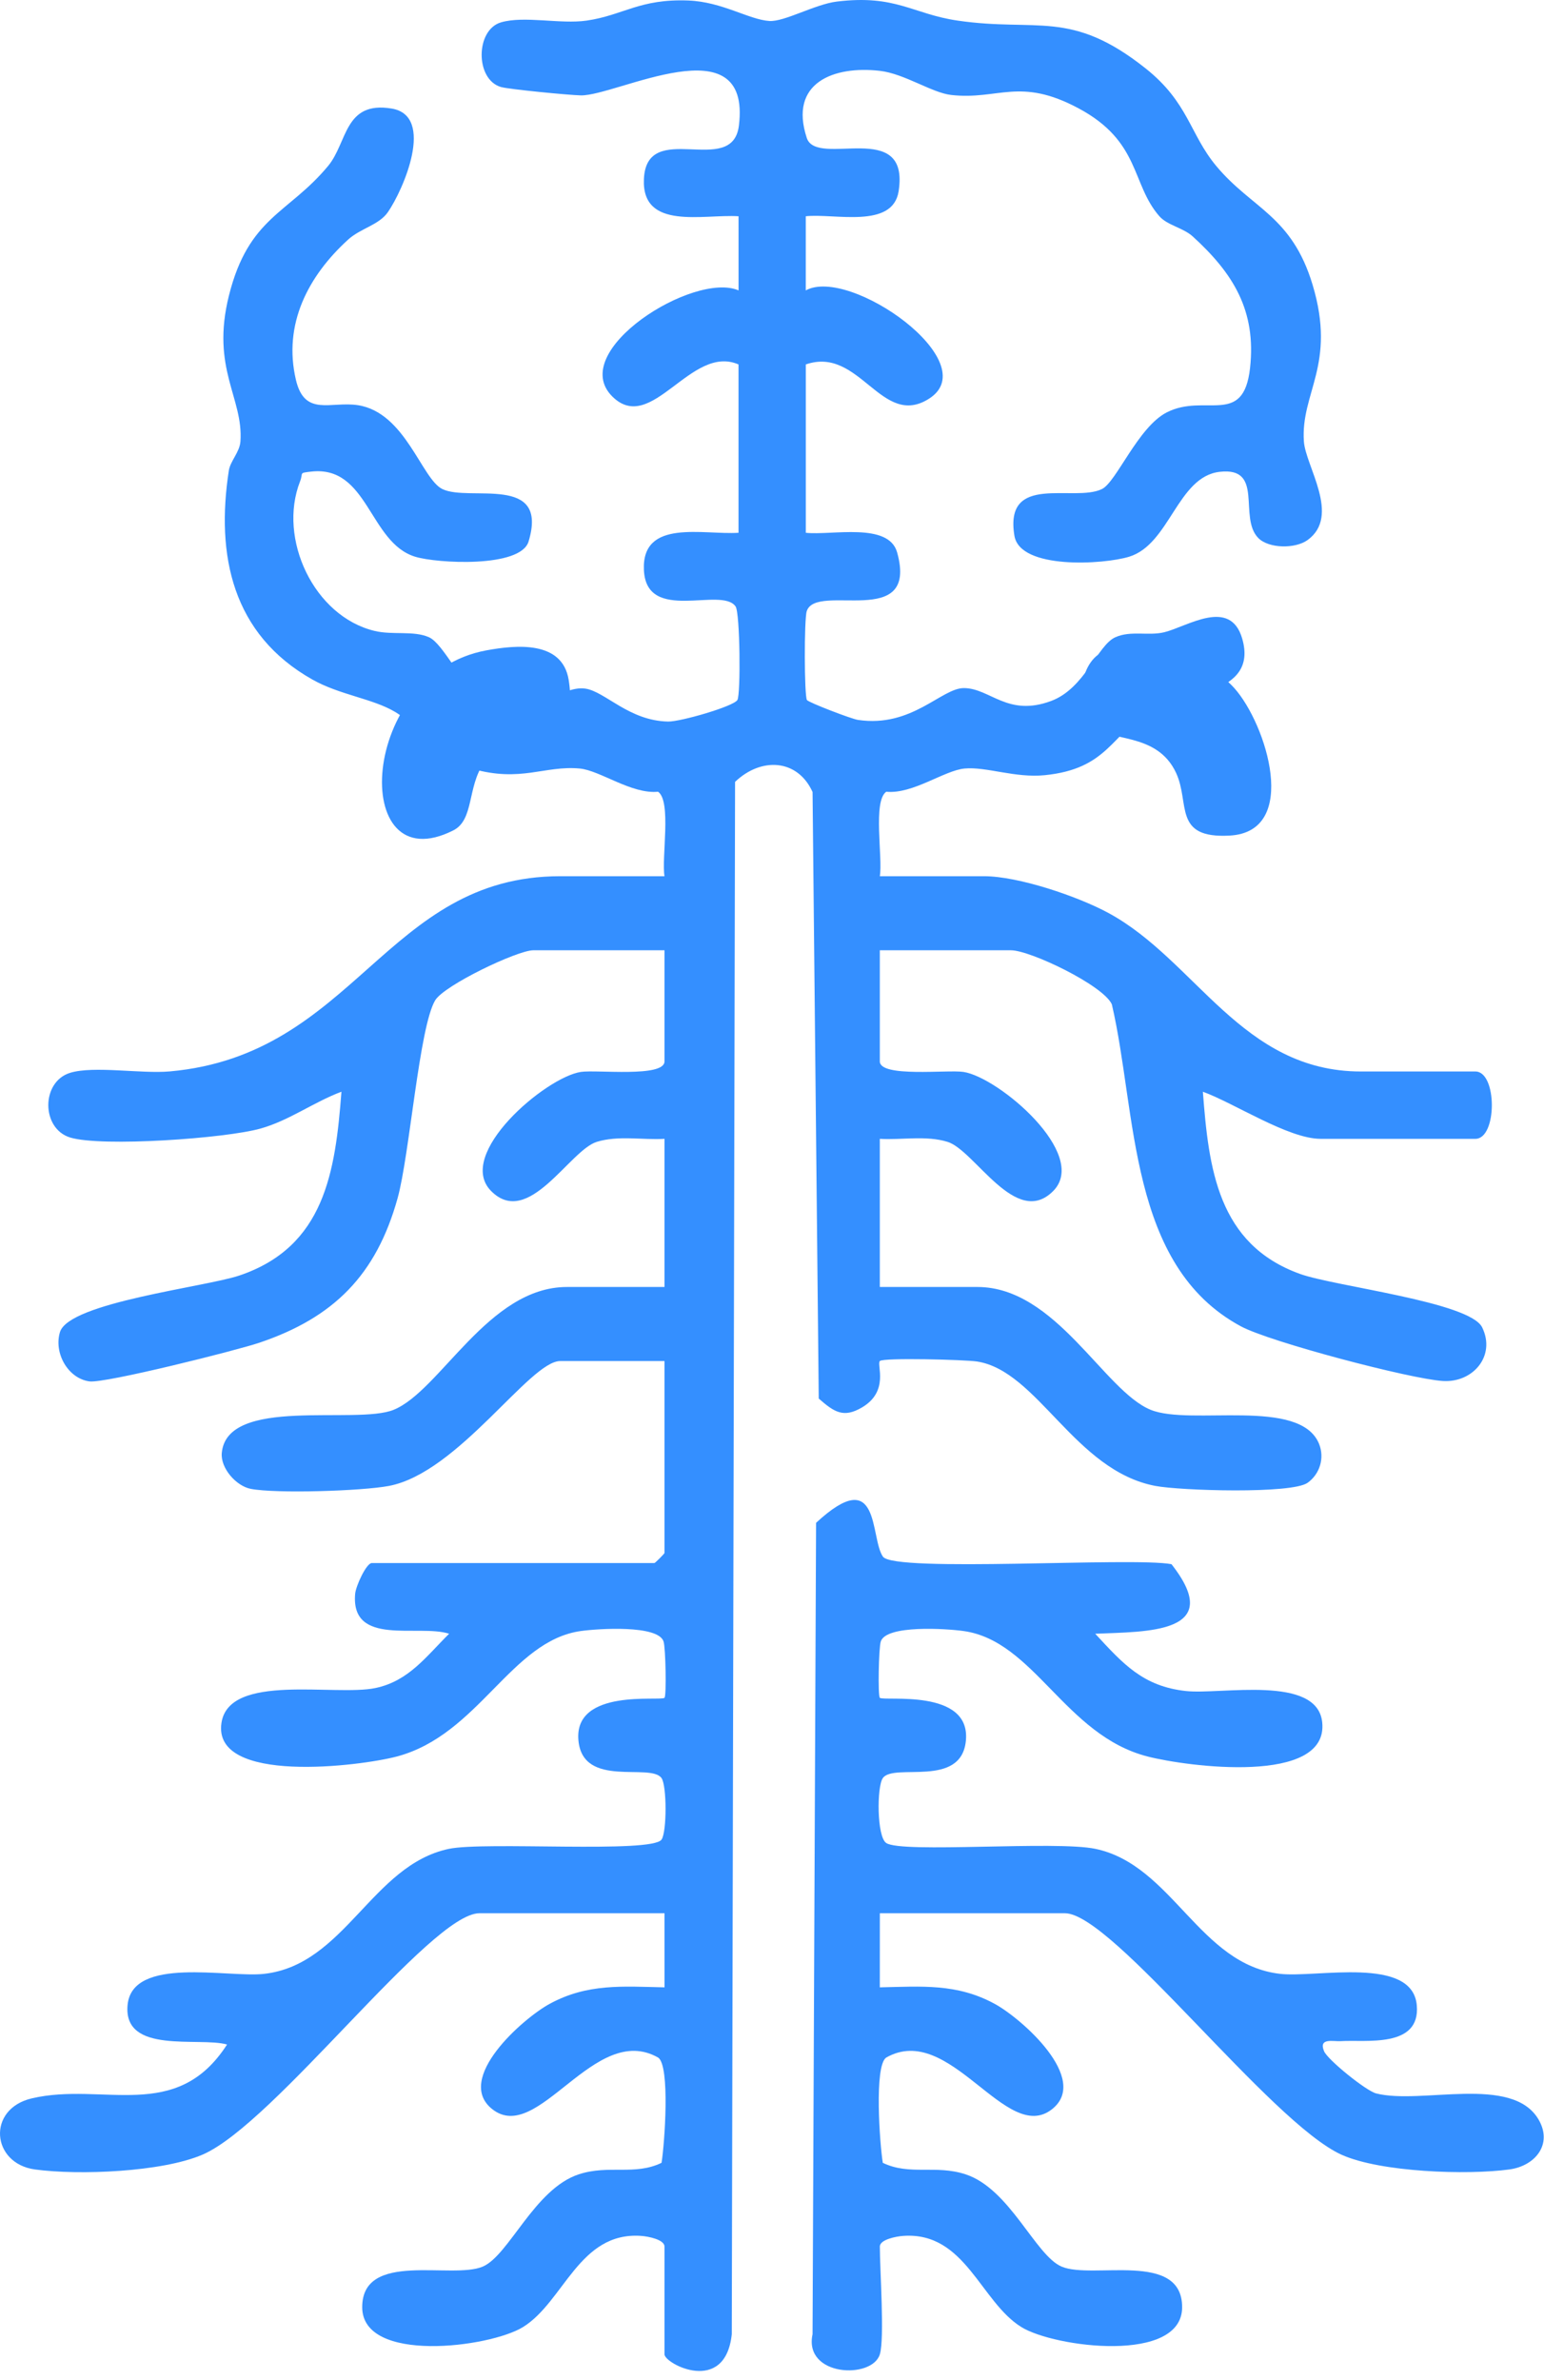 <svg width="174" height="268" viewBox="0 0 174 268" fill="none" xmlns="http://www.w3.org/2000/svg">
<path d="M83.226 41.042C77.849 38.709 73.44 49.059 69.003 44.651C63.854 39.534 78.226 30.528 83.231 32.704L83.23 24.354C79.274 24.101 72.305 25.982 72.565 20.168C72.871 13.308 82.535 20.085 83.27 14.149C84.713 2.505 69.442 10.837 65.446 10.742C64.093 10.71 57.352 10.058 56.454 9.799C53.539 8.957 53.569 3.367 56.457 2.519C59.077 1.749 63.167 2.748 66.116 2.319C70.237 1.72 72.071 -0.155 77.571 0.057C81.393 0.205 84.395 2.212 86.699 2.363C88.393 2.475 91.844 0.477 94.306 0.177C100.967 -0.636 102.834 1.576 107.919 2.319C116.9 3.631 120.659 1.007 129.089 7.692C133.944 11.542 134.075 15.105 137.056 18.684C141.092 23.53 145.57 24.25 147.925 32.082C150.635 41.097 146.557 44.211 146.941 49.719C147.136 52.522 151.122 58.094 147.361 60.816C145.96 61.831 142.963 61.783 141.794 60.583C139.526 58.254 142.521 52.551 137.444 53.137C132.689 53.687 131.831 61.29 127.252 62.696C124.372 63.581 114.961 64.165 114.321 60.344C113.127 53.204 121.019 56.609 124.182 55.077C125.807 54.29 128.248 48.101 131.478 46.447C135.814 44.228 140.136 48.12 140.874 41.435C141.59 34.944 138.947 30.758 134.418 26.631C133.329 25.639 131.552 25.383 130.643 24.339C127.465 20.69 128.548 15.944 121.548 12.2C114.889 8.638 112.521 11.296 107.189 10.695C105.018 10.451 101.925 8.299 99.165 7.98C93.956 7.379 88.871 9.311 90.919 15.533C92.045 18.954 102.565 13.257 101.27 21.54C100.601 25.814 94.032 24.008 90.806 24.354L90.805 32.704C95.747 29.972 111.091 40.8 104.712 44.89C99.335 48.337 96.906 38.932 90.809 41.042V60.001C93.738 60.316 100.143 58.775 101.102 62.213C103.564 71.042 92 65.528 90.915 68.828C90.613 69.748 90.632 78.344 90.937 78.836C91.099 79.099 95.924 80.961 96.693 81.075C102.78 81.98 106.101 77.48 108.628 77.491C111.589 77.505 113.541 80.773 118.46 78.94C122.282 77.516 123.663 72.664 125.7 71.761C127.455 70.983 129.412 71.637 131.206 71.201C133.781 70.575 138.634 67.264 139.987 71.912C141.861 78.354 133.127 78.04 129.544 80.155C125.224 82.705 124.858 86.586 117.737 87.3C114.387 87.636 111.15 86.322 108.703 86.55C106.403 86.765 102.867 89.459 99.876 89.163C98.34 90.234 99.5 96.583 99.151 98.677H110.906C114.751 98.677 121.466 100.941 124.948 102.835C134.791 108.188 139.939 120.669 153.374 120.669H166.266C168.74 120.669 168.74 128.253 166.266 128.253H148.824C145.181 128.253 139.065 124.215 135.557 122.948C136.214 131.602 137.233 140.128 146.503 143.466C150.412 144.874 165.63 146.615 167.03 149.483C168.603 152.704 165.986 155.746 162.587 155.524C158.891 155.283 143.123 151.134 139.842 149.368C127.098 142.508 128.157 125.368 125.298 113.102C124.312 110.947 116.09 107.019 113.939 107.019H99.151V119.532C99.151 121.371 106.797 120.448 108.582 120.719C112.548 121.321 122.788 130.006 118.686 134.134C114.479 138.368 109.865 129.541 106.776 128.591C104.361 127.848 101.636 128.399 99.151 128.253V144.937H110.148C119.001 144.937 124.419 156.637 129.68 158.772C134.199 160.607 146.523 157.328 148.653 162.611C149.29 164.192 148.742 165.998 147.361 166.987C145.579 168.264 133.042 167.878 130.21 167.342C121.11 165.621 116.957 154.387 110.099 153.328C108.792 153.126 99.523 152.875 99.152 153.277C98.774 153.686 100.247 156.676 97.138 158.504C95.04 159.737 93.992 159.009 92.268 157.503L91.571 89.194C89.878 85.459 85.772 85.245 82.838 88.052L82.468 262.874C81.722 269.792 74.884 266.191 74.884 265.136V253.003C74.884 252.21 73.041 251.855 72.24 251.8C65.246 251.315 63.553 259.227 58.929 262.074C55.197 264.372 40.819 266.218 40.819 259.828C40.819 253.44 50.916 256.73 54.394 255.263C57.365 254.009 60.222 246.501 65.23 244.865C68.613 243.759 71.519 245.035 74.553 243.571C74.895 241.448 75.537 232.668 74.176 231.723C66.986 227.626 60.65 241.628 55.472 237.526C51.181 234.127 58.913 227.313 61.953 225.663C66.219 223.347 70.185 223.712 74.888 223.81L74.884 215.464H54.029C48.524 215.464 30.959 239.148 22.823 242.651C18.271 244.611 8.885 244.994 3.94 244.319C-0.973 243.648 -1.513 237.509 3.578 236.314C11.617 234.427 19.866 239.146 25.587 230.248C22.44 229.364 13.872 231.402 14.375 225.821C14.879 220.235 25.657 222.752 29.764 222.291C38.88 221.27 41.903 210.054 50.573 208.216C54.617 207.359 73.457 208.747 74.553 207.17C75.154 206.305 75.154 201.114 74.553 200.249C73.325 198.482 65.688 201.444 65.186 196.007C64.64 190.086 74.46 191.625 74.888 191.2C75.113 190.977 75.019 185.591 74.778 184.856C74.162 182.973 67.435 183.409 65.472 183.68C57.577 184.768 53.971 195.359 44.721 197.814C40.651 198.894 23.895 201.014 24.959 194.022C25.82 188.364 37.752 191.062 42.317 190.101C46.082 189.308 48.04 186.526 50.613 183.988C47.148 182.872 39.506 185.472 40.023 179.496C40.101 178.603 41.289 176.029 41.896 176.029H73.747C73.827 176.029 74.884 174.972 74.884 174.892V153.279H63.13C59.696 153.279 51.646 165.863 43.825 167.342C40.795 167.916 31.118 168.224 28.261 167.672C26.603 167.351 24.841 165.333 24.993 163.636C25.569 157.207 40.124 160.49 44.356 158.772C49.617 156.637 55.034 144.937 63.888 144.937H74.884V128.253C72.4 128.399 69.674 127.848 67.259 128.591C64.17 129.541 59.557 138.368 55.35 134.134C51.248 130.006 61.488 121.321 65.454 120.719C67.239 120.448 74.884 121.371 74.884 119.532V107.019H60.096C58.301 107.019 50.069 110.953 49.044 112.651C47.242 115.636 46.163 130.074 44.804 134.953C42.397 143.591 37.609 148.389 29.218 151.218C26.651 152.084 11.828 155.804 10.085 155.57C7.647 155.242 6.048 152.367 6.756 150.021C7.763 146.682 23.13 144.939 26.959 143.651C36.593 140.411 37.79 131.968 38.479 122.948C35.368 124.109 32.605 126.183 29.363 127.095C25.397 128.212 11.477 129.185 7.916 128.107C4.631 127.112 4.611 121.817 7.916 120.815C10.59 120.005 15.918 120.947 19.136 120.66C40.043 118.795 43.457 98.677 63.13 98.677H74.884C74.536 96.583 75.696 90.234 74.16 89.163C71.17 89.46 67.63 86.763 65.333 86.55C61.373 86.183 58.71 88.139 53.234 86.58C48.385 85.2 47.667 82.03 44.492 80.155C41.971 78.667 38.271 78.255 35.218 76.537C26.159 71.441 24.318 62.524 25.787 52.998C25.953 51.918 27.008 50.93 27.095 49.719C27.447 44.813 23.737 41.522 25.799 33.288C28.025 24.397 32.494 24.093 36.98 18.684C39.173 16.041 38.783 11.34 44.131 12.224C49.082 13.041 45.449 21.393 43.709 23.896C42.695 25.354 40.637 25.703 39.221 26.993C34.732 31.083 31.88 36.503 33.346 42.771C34.331 46.982 37.281 45.157 40.34 45.631C45.696 46.462 47.515 53.945 49.853 55.077C52.905 56.553 61.884 53.32 59.567 60.984C58.664 63.974 49.252 63.455 46.784 62.696C41.586 61.099 41.501 52.369 35.049 53.113C33.623 53.278 34.207 53.215 33.816 54.211C31.284 60.662 35.374 69.416 42.218 71.054C44.262 71.543 46.61 70.996 48.336 71.761C50.016 72.506 51.958 77.182 54.465 78.518C59.851 81.387 63.04 77.09 65.992 77.554C68.232 77.906 70.89 81.178 75.299 81.259C76.674 81.285 82.649 79.563 83.099 78.836C83.484 78.212 83.403 69.025 82.895 68.295C81.305 66.009 72.835 70.248 72.565 64.191C72.305 58.379 79.27 60.259 83.226 60.001V41.042Z" fill="#348FFF"/>
<path d="M99.154 265.136C98.288 267.975 90.544 267.649 91.57 262.874L91.967 171.497C99.27 164.742 98.018 173.171 99.5 175.306C100.761 177.124 127.633 175.329 132.018 176.154C138.212 184.018 129.177 183.735 123.425 183.988C126.542 187.355 128.796 189.918 133.657 190.44C137.596 190.864 148.437 188.576 149.005 193.954C149.758 201.082 133.734 198.947 129.319 197.811C119.994 195.414 116.562 184.782 108.566 183.679C106.603 183.409 99.876 182.973 99.26 184.856C99.019 185.591 98.925 190.977 99.15 191.2C99.578 191.625 109.399 190.086 108.852 196.007C108.35 201.444 100.711 198.482 99.486 200.249C98.805 201.229 98.808 206.815 99.864 207.549C101.587 208.748 118.976 207.264 123.465 208.216C132.136 210.054 135.158 221.27 144.274 222.291C148.382 222.752 159.159 220.234 159.663 225.821C160.103 230.708 153.868 229.688 151.087 229.869C150.248 229.924 148.574 229.455 149.212 231C149.614 231.971 153.952 235.467 155.078 235.755C160.168 237.053 170.42 233.603 173.394 238.707C175.008 241.48 173.013 243.921 170.098 244.318C165.309 244.971 155.568 244.629 151.199 242.667C143.175 239.066 125.389 215.464 120.009 215.464H99.154L99.15 223.81C103.853 223.711 107.819 223.347 112.085 225.663C115.125 227.313 122.857 234.127 118.566 237.526C113.388 241.628 107.053 227.626 99.862 231.723C98.501 232.667 99.143 241.447 99.485 243.571C102.519 245.035 105.425 243.759 108.809 244.865C113.816 246.501 116.673 254.009 119.644 255.263C123.122 256.73 133.22 253.44 133.22 259.828C133.22 266.218 118.841 264.372 115.109 262.073C110.486 259.227 108.792 251.315 101.798 251.8C100.997 251.855 99.154 252.209 99.154 253.002C99.154 255.649 99.7 263.348 99.154 265.136Z" fill="#348FFF"/>
<path d="M124.786 73.211C129.161 71.898 136.076 74.112 139.1 77.493C142.728 81.55 146.523 93.661 138.582 94.102C132.161 94.46 134.128 90.479 132.542 87.051C130.324 82.26 124.663 83.661 122.988 81.612C121.142 79.355 121.606 74.165 124.786 73.211Z" fill="#348FFF"/>
<path d="M54.809 73.243C58.218 72.617 63.364 72.138 64.085 76.559C65.457 84.98 57.803 81.192 54.516 85.939C52.645 88.64 53.434 92.324 51.093 93.511C39.318 99.479 40.392 75.894 54.809 73.243Z" fill="#348FFF"/>
</svg>
